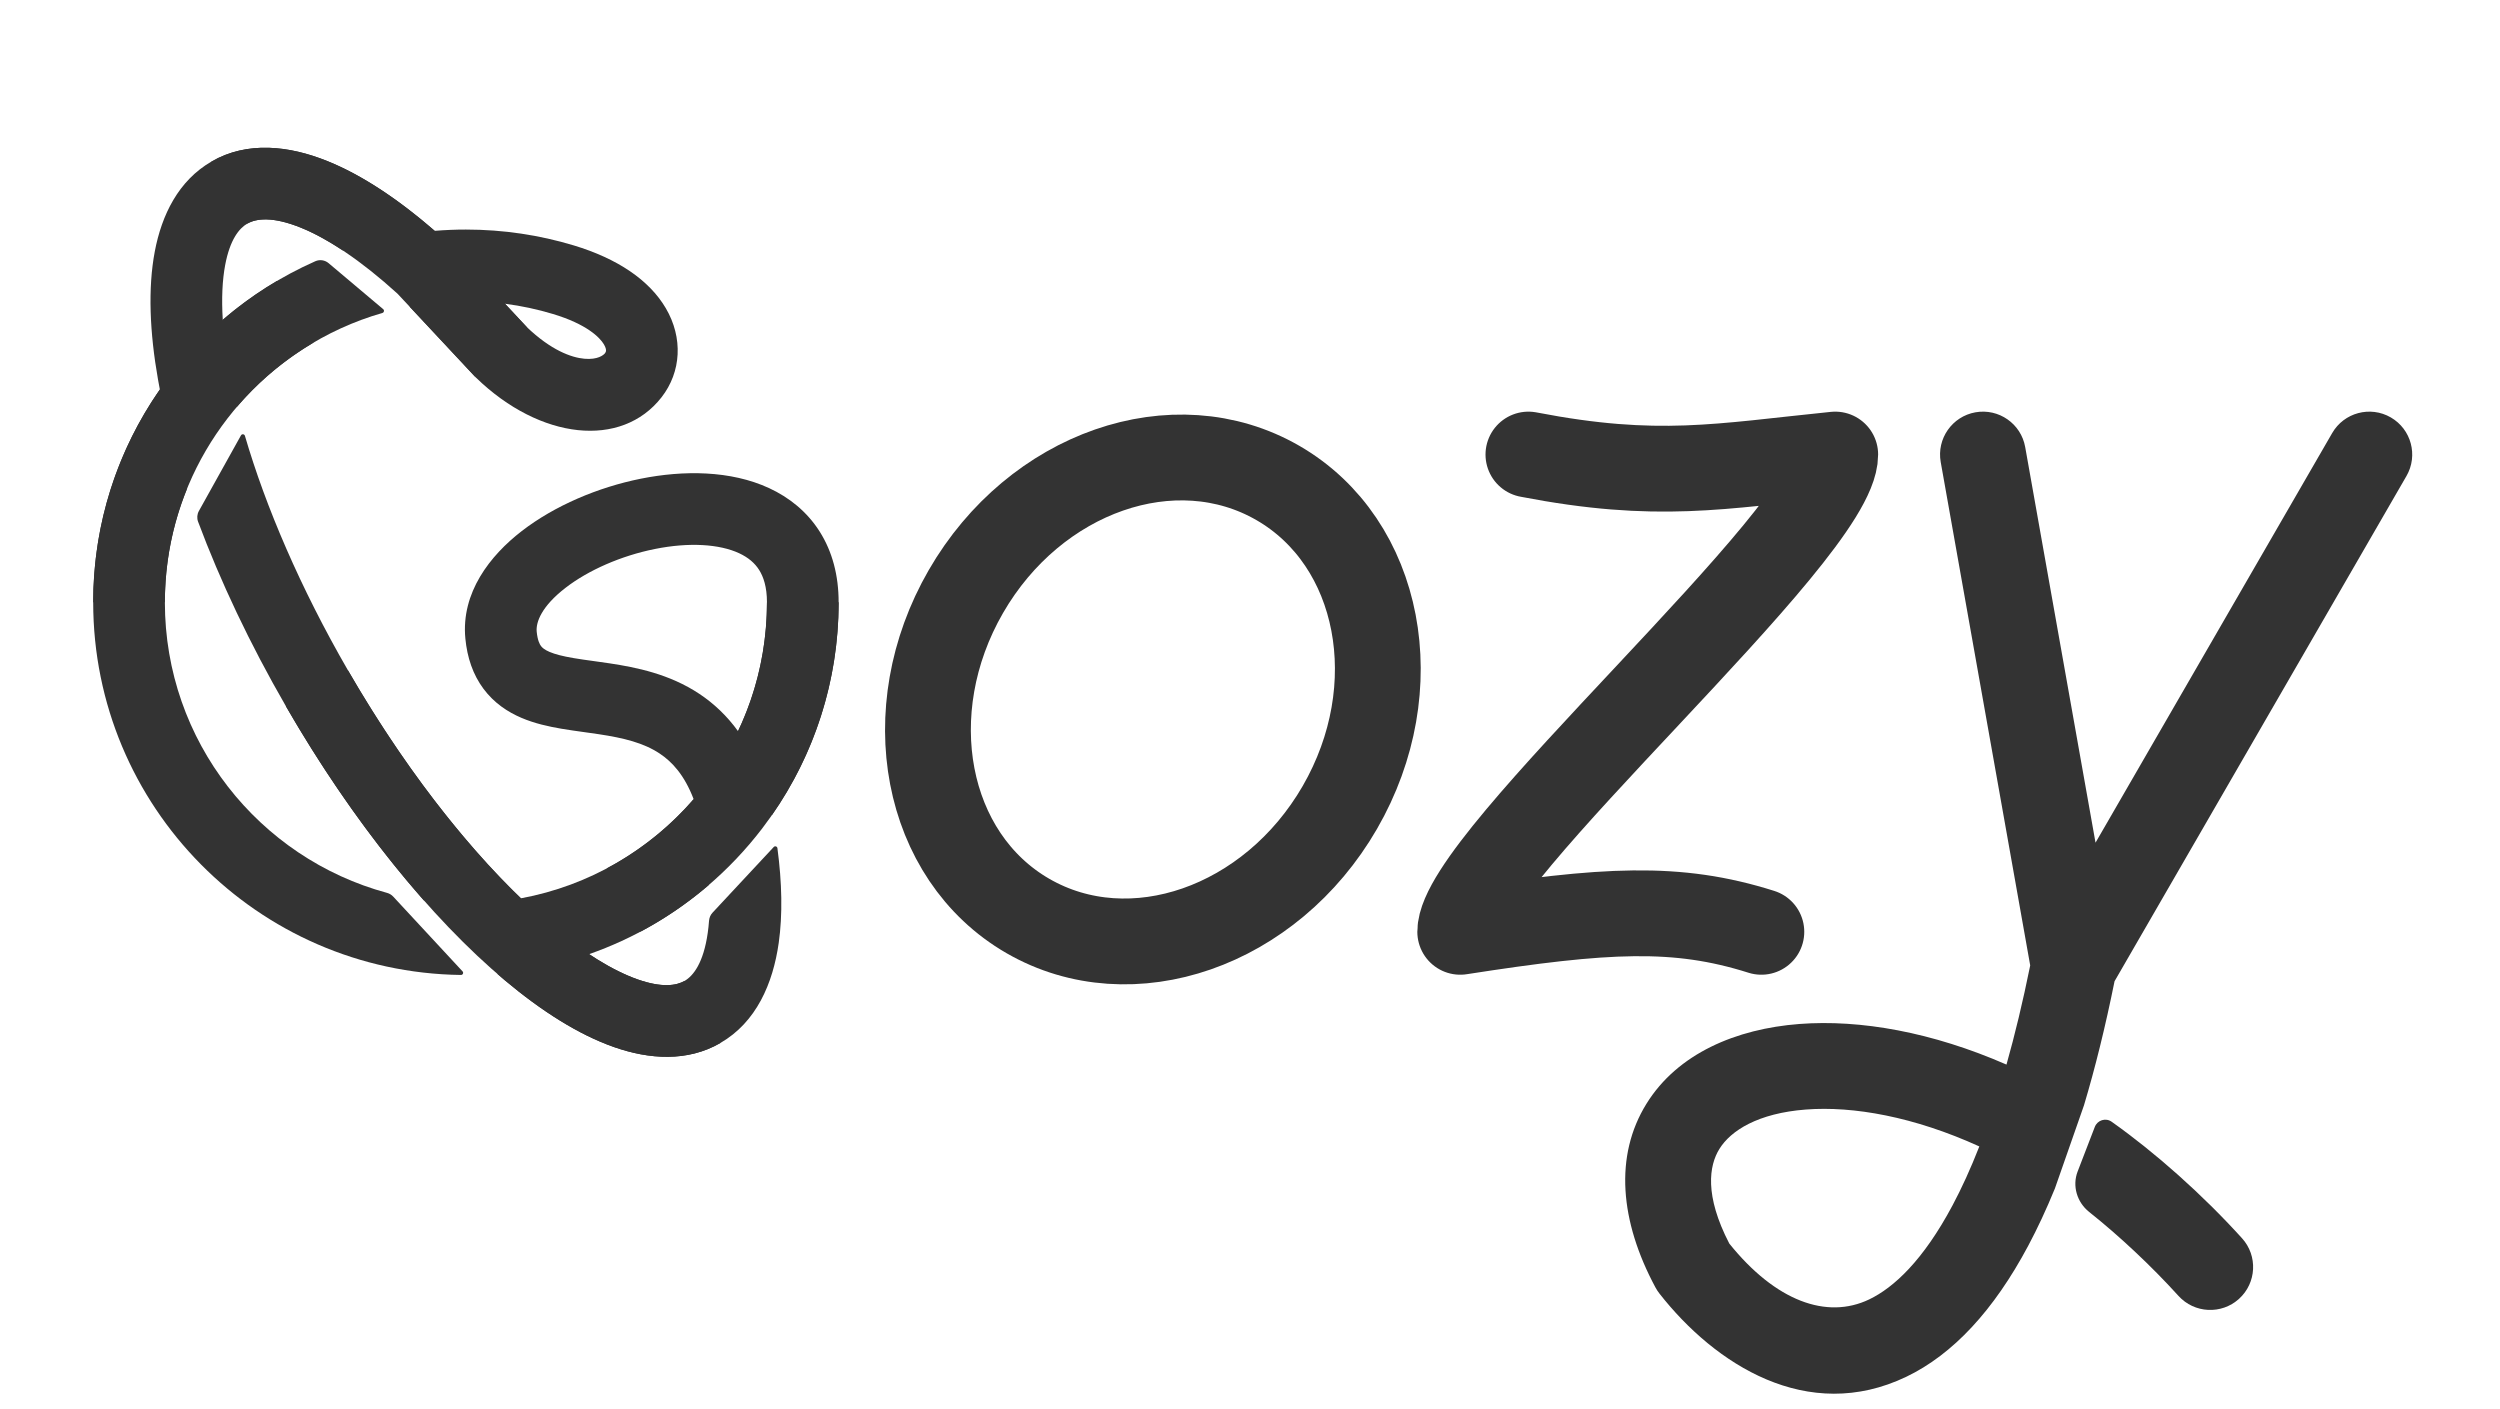 <svg width="220" height="124" viewBox="0 0 220 124" fill="none" xmlns="http://www.w3.org/2000/svg">
<path d="M134.5 40C145.875 42.196 151.343 41.026 161.5 40C161.5 47 128.5 75.5 128.5 82C141.285 80.013 147.549 79.645 155 82" stroke="#333333" stroke-width="7.55" stroke-linecap="round" stroke-linejoin="round"/>
<path fill-rule="evenodd" clip-rule="evenodd" d="M178.217 39.34C177.852 37.287 175.892 35.919 173.839 36.283C171.787 36.648 170.418 38.608 170.783 40.661L178.658 84.959C178.009 88.166 177.309 91.066 176.57 93.684C170.05 90.834 163.724 89.697 158.335 90.111C152.787 90.538 147.627 92.703 144.883 97.139C142.053 101.715 142.544 107.452 145.674 113.285C145.776 113.475 145.894 113.657 146.027 113.827C150.904 120.059 159.058 125.329 167.758 121.154C171.857 119.186 175.451 115.321 178.488 109.618C179.299 108.095 180.08 106.423 180.829 104.593L183.389 97.272C184.369 94.001 185.269 90.369 186.08 86.35L211.769 41.889C212.812 40.084 212.194 37.775 210.389 36.732C208.583 35.689 206.274 36.306 205.231 38.112L184.406 74.155L178.217 39.34ZM174.181 100.886C168.441 98.272 163.086 97.318 158.914 97.639C154.712 97.962 152.31 99.485 151.304 101.111C150.404 102.566 149.975 105.181 152.176 109.43C156.245 114.497 160.753 116.141 164.491 114.347C166.643 113.314 169.236 110.93 171.824 106.07C172.627 104.562 173.416 102.84 174.181 100.886Z" fill="#333333"/>
<path d="M197.034 114.298C198.579 112.899 198.698 110.511 197.298 108.966C193.791 105.094 189.661 101.429 185.824 98.712C185.3 98.341 184.573 98.571 184.342 99.17L182.832 103.091C182.342 104.363 182.776 105.8 183.842 106.649C186.471 108.74 189.286 111.367 191.702 114.034C193.101 115.58 195.489 115.698 197.034 114.298Z" fill="#333333"/>
<ellipse cx="101.454" cy="61.553" rx="19" ry="22" transform="rotate(30 101.454 61.553)" stroke="#333333" stroke-width="7.55"/>
<path d="M41.84 33.187L41.897 33.242C47.552 38.721 54.696 39.481 58.217 34.959C59.955 32.727 60.122 29.73 58.591 27.122C57.13 24.635 54.316 22.75 50.491 21.596C47.483 20.688 44.296 20.201 41.001 20.201C40.076 20.201 39.16 20.239 38.253 20.314L34.207 21.175L40.237 26.851L44.439 26.729C45.89 26.917 47.303 27.222 48.669 27.634C51.624 28.526 52.784 29.69 53.152 30.317C53.326 30.613 53.334 30.795 53.33 30.861C53.327 30.928 53.307 30.998 53.24 31.083C53.116 31.243 52.606 31.675 51.423 31.569C50.267 31.465 48.471 30.811 46.34 28.764L44.439 26.729L40.237 26.851L36.035 26.973L41.84 33.187Z" fill="#333333"/>
<path d="M21.762 19.679C22.539 19.23 23.973 19.028 26.45 20.026C27.584 20.482 28.828 21.152 30.161 22.035L34.207 21.175L38.253 20.314C35.063 17.545 31.856 15.403 28.808 14.175C25.458 12.825 21.773 12.389 18.609 14.216C15.703 15.894 14.228 18.916 13.619 22.142C13.008 25.382 13.172 29.251 13.906 33.408C13.957 33.695 14.011 33.985 14.067 34.276L15.248 38.679L20.232 31.965L19.604 28.14C19.487 26.256 19.567 24.638 19.817 23.312C20.239 21.078 21.048 20.091 21.762 19.679Z" fill="#333333"/>
<path d="M28.919 23.16C28.594 22.886 28.142 22.815 27.753 22.987C24.778 24.302 22.036 26.046 19.604 28.14L20.232 31.965L20.86 35.79C24.182 31.905 28.608 28.993 33.652 27.54C33.799 27.498 33.84 27.309 33.724 27.21L28.919 23.16Z" fill="#333333"/>
<path d="M45.839 79.052C40.775 74.177 35.395 67.261 30.622 58.992C26.434 51.739 23.38 44.602 21.553 38.353C21.506 38.191 21.287 38.167 21.205 38.314L17.503 44.966C17.343 45.255 17.315 45.6 17.431 45.909C19.381 51.129 21.98 56.64 25.159 62.146C28.917 68.656 33.087 74.467 37.301 79.236L41.57 79.144L45.839 79.052Z" fill="#333333"/>
<path d="M14.067 34.276C10.369 39.585 8.201 46.039 8.201 53C8.201 70.969 22.651 85.564 40.565 85.797C40.73 85.799 40.818 85.603 40.706 85.482L34.604 78.902C34.456 78.742 34.265 78.629 34.055 78.572C22.793 75.52 14.509 65.228 14.509 53C14.509 49.493 15.19 46.145 16.428 43.081L15.248 38.679L14.067 34.276Z" fill="#333333"/>
<path d="M61.041 70.328C57.183 74.786 51.868 77.939 45.839 79.052L41.57 79.144L47.794 84.826L51.84 83.966C55.751 82.597 59.322 80.508 62.397 77.86L61.719 74.094L61.041 70.328Z" fill="#333333"/>
<path d="M67.934 71.724C71.631 66.414 73.8 59.957 73.8 53C73.8 50.647 73.249 48.542 72.13 46.776C71.01 45.01 69.438 43.769 67.69 42.958C64.288 41.382 60.126 41.377 56.394 42.125C52.612 42.884 48.798 44.506 45.914 46.734C43.131 48.882 40.56 52.149 40.952 56.196C41.114 57.863 41.614 59.363 42.55 60.619C43.485 61.873 44.688 62.659 45.888 63.171C47.052 63.668 48.288 63.938 49.397 64.127C50.04 64.237 50.798 64.342 51.508 64.441L51.508 64.441L51.509 64.441C51.937 64.5 52.348 64.557 52.706 64.612C54.881 64.941 56.636 65.369 58.058 66.316C59.138 67.035 60.225 68.192 61.041 70.328L61.719 74.094L66.441 68.034L64.948 64.344C63.974 62.996 62.832 61.918 61.554 61.066C58.91 59.305 55.975 58.727 53.651 58.375C53.101 58.292 52.627 58.227 52.186 58.166C51.586 58.084 51.046 58.01 50.458 57.909C49.515 57.748 48.849 57.577 48.363 57.369C47.912 57.177 47.717 56.996 47.606 56.849C47.497 56.702 47.306 56.365 47.23 55.588C47.149 54.747 47.661 53.353 49.769 51.726C51.775 50.177 54.658 48.907 57.634 48.31C60.659 47.703 63.313 47.882 65.038 48.681C65.853 49.059 66.422 49.553 66.803 50.154C67.183 50.754 67.492 51.645 67.492 53C67.492 57.062 66.58 60.907 64.948 64.344L66.441 68.034L67.934 71.724Z" fill="#333333"/>
<path d="M43.748 85.686C43.972 85.881 44.197 86.073 44.421 86.261C47.654 88.975 50.923 91.052 54.034 92.142C57.132 93.228 60.487 93.462 63.392 91.784C66.557 89.957 68.022 86.548 68.528 82.971C68.878 80.495 68.816 77.674 68.413 74.639C68.392 74.482 68.197 74.42 68.088 74.537L62.703 80.315C62.521 80.51 62.415 80.764 62.395 81.03C62.368 81.398 62.33 81.751 62.282 82.088C61.908 84.732 61.016 85.873 60.239 86.322C59.524 86.734 58.265 86.941 56.12 86.19C54.849 85.744 53.41 85.006 51.84 83.966L47.794 84.826L43.748 85.686Z" fill="#333333"/>
<path fill-rule="evenodd" clip-rule="evenodd" d="M26.45 20.026C23.973 19.028 22.539 19.23 21.762 19.679L18.609 14.216C21.773 12.389 25.458 12.825 28.808 14.175C32.197 15.541 35.782 18.035 39.323 21.267L39.416 21.352L46.396 28.824L41.787 33.13L34.979 25.843C31.782 22.938 28.864 20.998 26.45 20.026ZM27.588 30.149C19.755 34.758 14.509 43.268 14.509 53H8.201C8.201 40.943 14.709 30.409 24.389 24.713L27.588 30.149ZM62.058 69.078C65.468 64.619 67.492 59.051 67.492 53H73.8C73.8 60.484 71.29 67.39 67.068 72.91C64.204 76.654 60.552 79.763 56.355 81.99L53.399 76.418C56.787 74.62 59.741 72.107 62.058 69.078ZM56.12 86.19C58.265 86.941 59.524 86.734 60.239 86.322L63.392 91.784C60.487 93.462 57.132 93.228 54.034 92.142C50.923 91.052 47.654 88.975 44.421 86.261C37.933 80.814 31.041 72.335 25.159 62.146L30.622 58.992C36.235 68.715 42.686 76.568 48.477 81.43C51.383 83.87 53.987 85.442 56.12 86.19Z" fill="#333333"/>
</svg>
